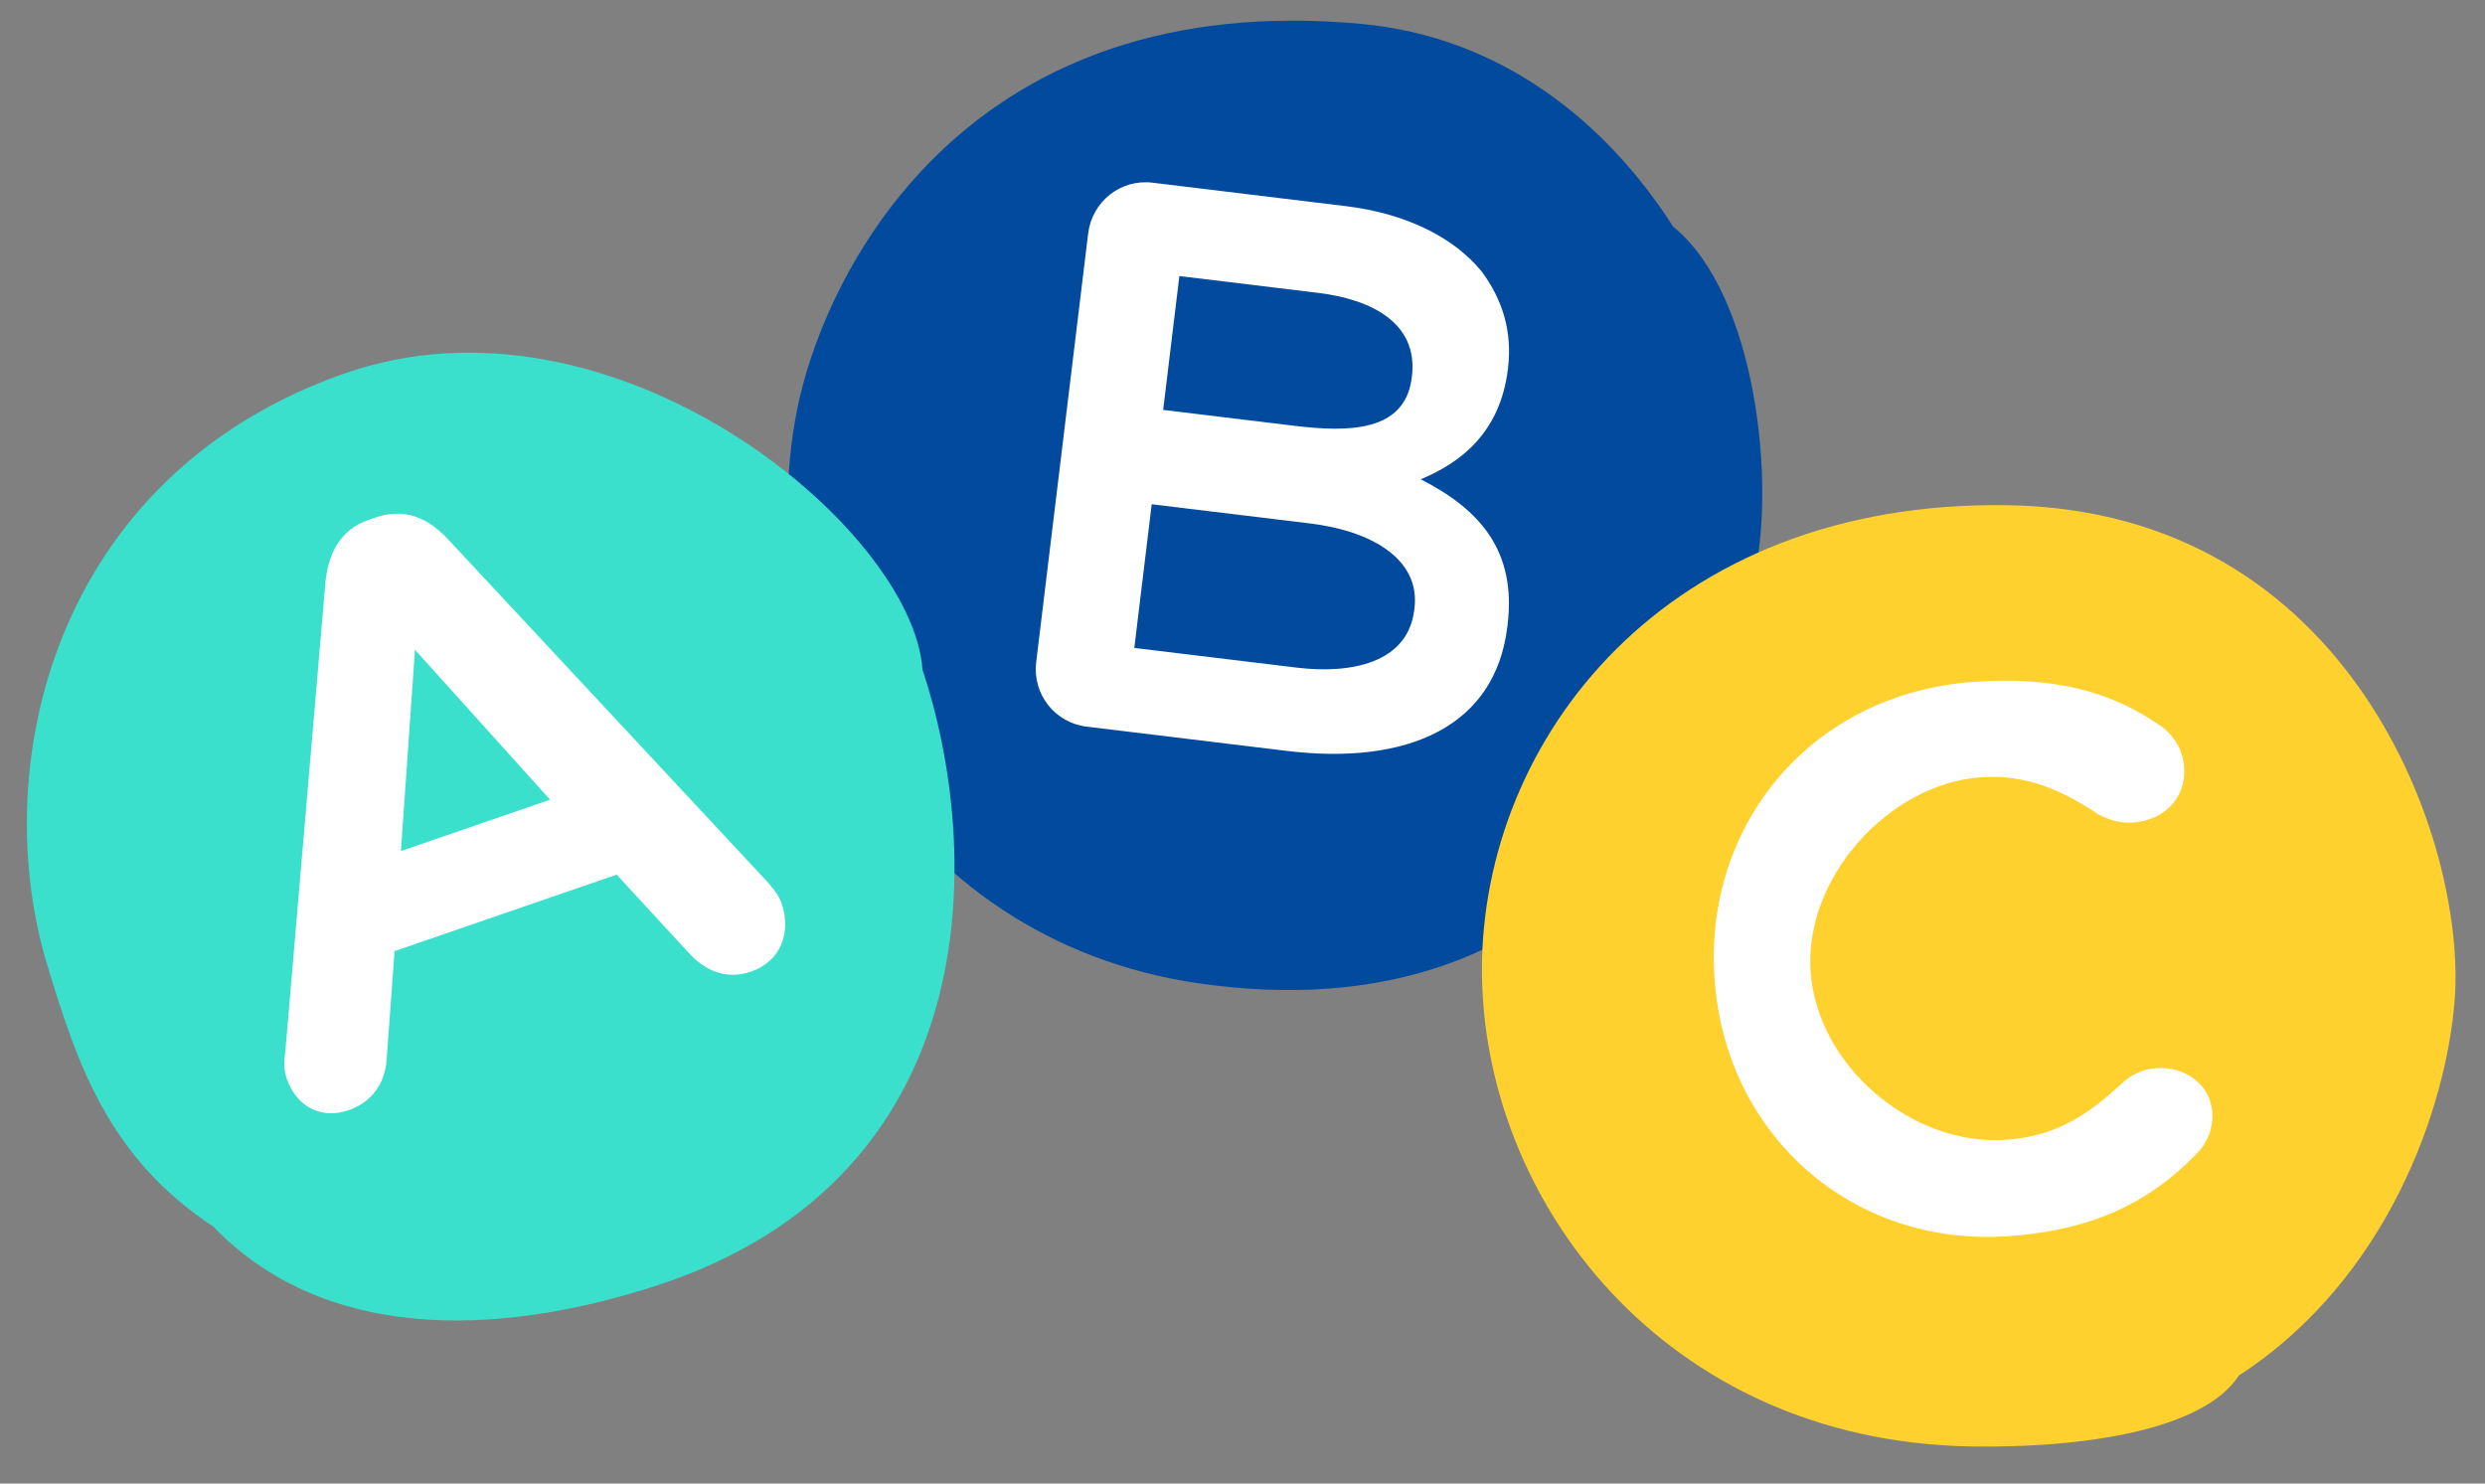 <svg width="67" height="40" viewBox="0 0 67 40" fill="none" xmlns="http://www.w3.org/2000/svg">
<rect x="0" y="0" width="67" height="40" fill="#808080" stroke="none"/>
<g clip-path="url(#clip0)">
<path d="M36.7 0.644C40.483 0.994 43.306 3.294 45.111 6.111C47.367 7.939 47.889 13.111 47.278 15.605C46.167 20.328 42.394 27.978 32.306 26.511C24.283 25.344 19.994 17.622 21.561 10.722C22.389 7.155 26.122 -0.333 36.7 0.644Z" fill="#014A9E"/>
<path d="M9.25 10.083C16.528 7.506 24.611 14.228 24.872 18.055C26.5 22.939 26.661 31.728 17.711 34.661C13.233 36.111 8.683 36.111 5.75 33.072C2.944 31.222 2.089 28.717 1.278 26.033C-0.356 20.661 1.433 12.85 9.25 10.083Z" fill="#3AE0CC"/>
<path d="M53.139 39C56.122 39.05 59.406 38.572 60.361 37.089C64.367 34.494 65.961 29.867 66.183 26.956C66.506 22.722 63.406 13.772 54.139 13.622C44.872 13.472 39.956 19.956 39.956 26.144C39.956 32.333 44.839 38.855 53.139 39Z" fill="#FFD12F"/>
<path d="M7.689 28.396L8.767 15.784C8.833 14.947 9.155 14.287 9.947 14.014L10.105 13.959C10.897 13.687 11.536 13.945 12.103 14.565L20.728 23.818C20.878 23.997 21.007 24.165 21.072 24.355C21.345 25.147 21.045 25.924 20.253 26.196C19.604 26.42 19.014 26.198 18.548 25.667L16.626 23.583L10.639 25.645L10.424 28.571C10.383 29.223 10.007 29.724 9.405 29.932C8.645 30.193 7.99 29.834 7.728 29.074C7.657 28.868 7.649 28.641 7.689 28.396ZM14.831 21.562L11.189 17.519L10.809 22.947L14.831 21.562Z" fill="white"/>
<path d="M29.338 6.301C29.443 5.437 30.209 4.821 31.074 4.926L36.279 5.557C37.942 5.758 39.211 6.418 39.946 7.317C40.512 8.078 40.779 8.937 40.658 9.934L40.656 9.951C40.45 11.647 39.406 12.466 38.305 12.923C39.91 13.741 40.888 14.855 40.647 16.851L40.64 16.901C40.316 19.578 37.976 20.644 34.684 20.245L29.296 19.592C28.432 19.487 27.835 18.706 27.937 17.858L29.338 6.301ZM34.886 11.479C36.349 11.656 37.885 11.657 38.064 10.177L38.068 10.144C38.243 8.697 36.953 8.068 35.54 7.897L31.798 7.443L31.361 11.052L34.886 11.479ZM34.956 18C36.436 18.18 37.958 17.875 38.131 16.445L38.137 16.395C38.294 15.098 37.022 14.319 35.309 14.112L31.052 13.596L30.583 17.47L34.956 18Z" fill="white"/>
<path d="M46.23 26.417L46.228 26.384C45.936 22.257 48.808 18.696 53.236 18.383C55.424 18.228 56.95 18.675 58.186 19.528C58.537 19.738 58.851 20.152 58.889 20.687C58.948 21.523 58.336 22.12 57.517 22.178C57.099 22.207 56.821 22.076 56.578 21.959C55.626 21.321 54.637 20.87 53.417 20.956C50.928 21.132 48.638 23.661 48.817 26.201C48.997 28.741 51.551 30.911 54.091 30.732C55.478 30.634 56.341 30.019 57.239 29.183C57.46 28.983 57.768 28.826 58.136 28.8C58.904 28.746 59.594 29.235 59.647 29.987C59.681 30.471 59.474 30.872 59.191 31.144C57.985 32.371 56.496 33.164 54.157 33.33C49.913 33.63 46.524 30.578 46.23 26.417Z" fill="white"/>
</g>
<defs>
<clipPath id="clip0">
<rect width="66.667" height="40" fill="white" transform="translate(0.167)"/>
</clipPath>
</defs>
</svg>
